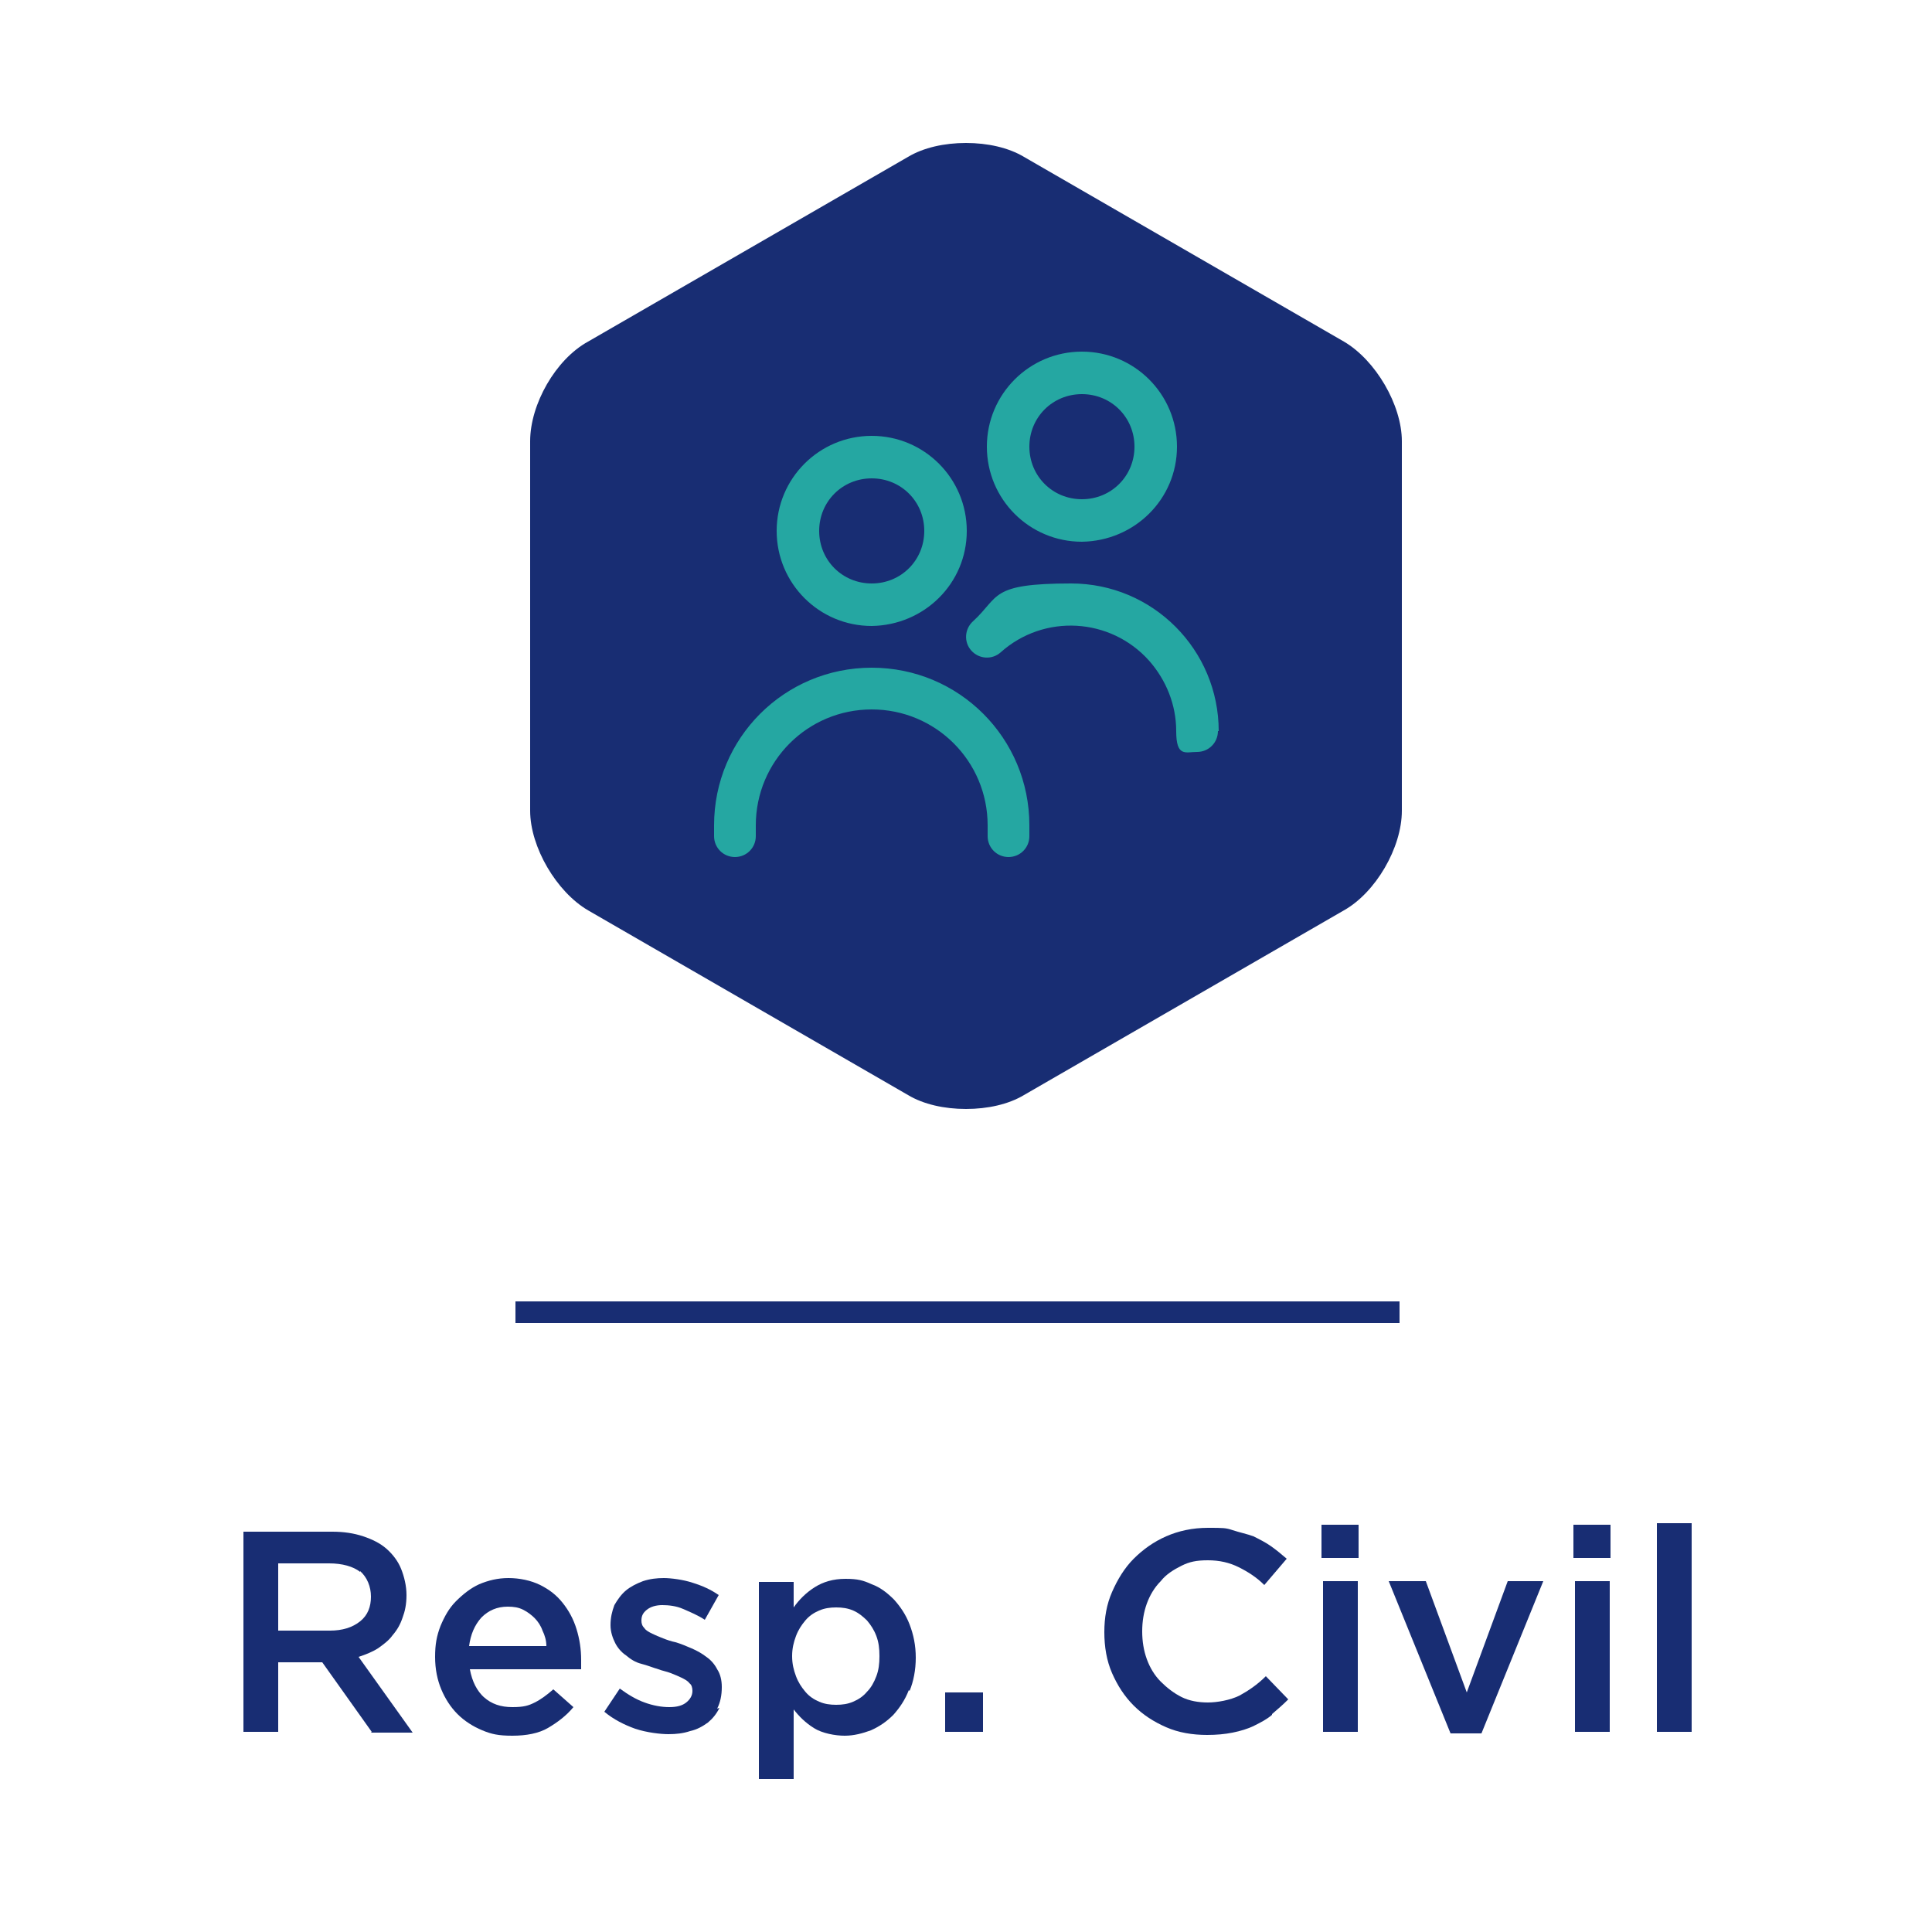 <?xml version="1.0" encoding="UTF-8"?>
<svg xmlns="http://www.w3.org/2000/svg" version="1.1" viewBox="0 0 250 250">
  <defs>
    <style>
      .cls-1 {
        fill: #182d73;
      }

      .cls-2 {
        fill: #25a7a2;
      }

      .cls-3 {
        fill: none;
        stroke: #182d73;
        stroke-miterlimit: 10;
        stroke-width: 2.8px;
      }
    </style>
  </defs>
  <!-- Generator: Adobe Illustrator 28.6.0, SVG Export Plug-In . SVG Version: 1.2.0 Build 709)  -->
  <g>
    <g id="Capa_1">
      <g>
        <path class="cls-1" d="M125,143.5c-2.8,0-5.5-.6-7.5-1.8l-41.4-23.9c-4.1-2.4-7.5-8.2-7.5-12.9v-47.8c0-4.8,3.3-10.6,7.5-12.9l41.4-23.9c2-1.2,4.7-1.8,7.5-1.8s5.5.6,7.5,1.8l41.4,23.9c4.1,2.4,7.5,8.2,7.5,12.9v47.8c0,4.8-3.4,10.6-7.5,12.9l-41.4,23.9c-2,1.2-4.7,1.8-7.5,1.8"/>
        <path class="cls-2" d="M112.8,81c-6.8,0-12.3-5.5-12.3-12.3s5.5-12.3,12.3-12.3,12.3,5.5,12.3,12.3c0,6.8-5.5,12.2-12.3,12.3M112.8,61.9c-3.8,0-6.8,3-6.8,6.8s3,6.8,6.8,6.8,6.8-3,6.8-6.8-3-6.8-6.8-6.8M133.2,108.2v-1.4c0-11.3-9.1-20.4-20.4-20.4s-20.4,9.1-20.4,20.4v1.4c0,1.5,1.2,2.7,2.7,2.7s2.7-1.2,2.7-2.7v-1.4c0-8.3,6.7-15,15-15s15,6.7,15,15v1.4c0,1.5,1.2,2.7,2.7,2.7s2.7-1.2,2.7-2.7M157.7,94.6c0-10.5-8.5-19.1-19.1-19.1s-9.2,1.7-12.7,4.9c-1.1,1-1.2,2.7-.2,3.8,1,1.1,2.7,1.2,3.8.2,0,0,0,0,0,0,5.6-5,14.2-4.5,19.2,1.1,2.2,2.5,3.5,5.7,3.5,9.1s1.2,2.7,2.7,2.7,2.7-1.2,2.7-2.7M140,70.1c-6.8,0-12.3-5.5-12.3-12.3s5.5-12.3,12.3-12.3,12.3,5.5,12.3,12.3c0,6.8-5.5,12.2-12.3,12.3M140,51c-3.8,0-6.8,3-6.8,6.8s3,6.8,6.8,6.8,6.8-3,6.8-6.8-3-6.8-6.8-6.8"/>
      </g>
      <g>
        <path class="cls-1" d="M48.1,224.1l-6.4-9h-5.7v9h-4.5v-25.9h11.5c1.5,0,2.8.2,4,.6,1.2.4,2.2.9,3,1.6.8.7,1.5,1.6,1.9,2.6.4,1,.7,2.2.7,3.4s-.2,2.1-.5,2.9c-.3.9-.7,1.6-1.3,2.3-.5.7-1.2,1.2-1.9,1.7-.8.5-1.6.8-2.5,1.1l7,9.8h-5.4ZM46.6,203.4c-.9-.7-2.3-1.1-4-1.1h-6.6v8.7h6.7c1.6,0,2.9-.4,3.9-1.2,1-.8,1.4-1.9,1.4-3.2s-.5-2.5-1.4-3.3Z"/>
        <path class="cls-1" d="M62.6,219.6c1,.9,2.2,1.3,3.7,1.3s2.1-.2,2.9-.6,1.6-1,2.4-1.7l2.6,2.3c-.9,1.1-2.1,2-3.3,2.7s-2.8,1-4.6,1-2.7-.2-3.9-.7c-1.2-.5-2.3-1.2-3.2-2.1-.9-.9-1.6-2-2.1-3.2-.5-1.2-.8-2.6-.8-4.2s.2-2.7.7-4c.5-1.2,1.1-2.3,2-3.2s1.9-1.7,3-2.2c1.2-.5,2.4-.8,3.8-.8s2.9.3,4.1.9,2.1,1.3,2.9,2.3,1.4,2.1,1.8,3.4.6,2.6.6,4,0,.4,0,.6c0,.2,0,.4,0,.6h-14.4c.3,1.6.9,2.8,1.9,3.7ZM70.7,213c0-.7-.2-1.4-.5-2-.2-.6-.6-1.2-1-1.6s-.9-.8-1.5-1.1c-.6-.3-1.2-.4-2-.4-1.4,0-2.5.5-3.4,1.4-.9,1-1.4,2.2-1.6,3.7h10Z"/>
        <path class="cls-1" d="M93.1,221c-.4.8-.9,1.4-1.5,1.9-.7.5-1.4.9-2.3,1.1-.9.3-1.8.4-2.8.4s-2.8-.2-4.3-.7c-1.4-.5-2.8-1.2-4-2.2l2-3c1.1.8,2.1,1.4,3.2,1.8,1.1.4,2.2.6,3.2.6s1.7-.2,2.2-.6c.5-.4.8-.9.8-1.5h0c0-.4-.1-.8-.4-1-.2-.3-.6-.5-1-.7-.4-.2-.9-.4-1.4-.6-.5-.2-1.1-.3-1.6-.5-.7-.2-1.4-.5-2.2-.7s-1.4-.6-2-1.1c-.6-.4-1.1-1-1.4-1.6s-.6-1.4-.6-2.3h0c0-1,.2-1.8.5-2.6.4-.7.9-1.4,1.5-1.9.6-.5,1.4-.9,2.2-1.2.9-.3,1.8-.4,2.7-.4s2.5.2,3.7.6c1.3.4,2.4.9,3.4,1.6l-1.8,3.2c-.9-.6-1.9-1-2.8-1.4s-1.9-.5-2.7-.5-1.5.2-2,.6c-.5.4-.7.8-.7,1.4h0c0,.4.1.7.4,1,.2.3.6.5,1,.7.4.2.9.4,1.4.6.5.2,1.1.4,1.6.5.7.2,1.4.5,2.1.8.7.3,1.4.7,1.9,1.1.6.4,1.1,1,1.4,1.6.4.6.6,1.4.6,2.3h0c0,1.1-.2,2-.6,2.8Z"/>
        <path class="cls-1" d="M117.6,218.7c-.5,1.3-1.2,2.3-2,3.2-.9.9-1.8,1.5-2.9,2-1.1.4-2.2.7-3.4.7s-2.9-.3-4-1-1.9-1.5-2.6-2.4v9s-4.5,0-4.5,0v-25.5h4.5v3.3c.7-1,1.6-1.9,2.7-2.6,1.1-.7,2.4-1.1,4-1.1s2.3.2,3.4.7c1.1.4,2,1.1,2.9,2,.8.9,1.5,1.9,2,3.2.5,1.3.8,2.7.8,4.3s-.3,3.1-.8,4.3ZM113.4,211.7c-.3-.8-.7-1.4-1.2-2-.5-.5-1.1-1-1.8-1.3s-1.4-.4-2.2-.4-1.5.1-2.2.4c-.7.3-1.3.7-1.8,1.3-.5.6-.9,1.2-1.2,2-.3.8-.5,1.6-.5,2.6s.2,1.8.5,2.6c.3.8.7,1.4,1.2,2,.5.6,1.1,1,1.8,1.3.7.3,1.4.4,2.2.4s1.5-.1,2.2-.4,1.3-.7,1.8-1.3c.5-.5.9-1.2,1.2-2,.3-.8.4-1.6.4-2.6s-.1-1.8-.4-2.6Z"/>
        <path class="cls-1" d="M122.3,224.1v-5.1h4.9v5.1h-4.9Z"/>
        <path class="cls-1" d="M164.6,221.9c-.7.6-1.5,1-2.3,1.4-.8.4-1.8.7-2.8.9-1,.2-2.1.3-3.3.3-1.9,0-3.7-.3-5.3-1s-3-1.6-4.2-2.8c-1.2-1.2-2.1-2.6-2.8-4.2s-1-3.4-1-5.3.3-3.6,1-5.2,1.6-3.1,2.8-4.3,2.6-2.2,4.2-2.9c1.6-.7,3.4-1.1,5.4-1.1s2.3,0,3.2.3,1.9.5,2.7.8c.8.4,1.6.8,2.3,1.3.7.5,1.3,1,2,1.6l-2.9,3.4c-1-1-2.1-1.7-3.3-2.3-1.2-.6-2.5-.9-4-.9s-2.4.2-3.4.7c-1,.5-2,1.1-2.7,2-.8.8-1.4,1.8-1.8,2.9-.4,1.1-.6,2.3-.6,3.6s.2,2.5.6,3.6c.4,1.1,1,2.1,1.8,2.9.8.8,1.7,1.5,2.7,2,1,.5,2.2.7,3.4.7s2.9-.3,4.1-.9c1.1-.6,2.3-1.4,3.4-2.5l2.9,3c-.7.7-1.4,1.3-2.1,1.9Z"/>
        <path class="cls-1" d="M171,201.6v-4.3h4.8v4.3h-4.8ZM171.2,224.1v-19.5h4.5v19.5h-4.5Z"/>
        <path class="cls-1" d="M195,204.6h4.7l-8,19.7h-4l-8-19.7h4.8l5.3,14.4,5.3-14.4Z"/>
        <path class="cls-1" d="M203.6,201.6v-4.3h4.8v4.3h-4.8ZM203.8,224.1v-19.5h4.5v19.5h-4.5Z"/>
        <path class="cls-1" d="M214.4,224.1v-27h4.5v27h-4.5Z"/>
      </g>
      <path class="cls-3" d="M66.7,169.8h114.4"/>
    </g>
  </g>
</svg>